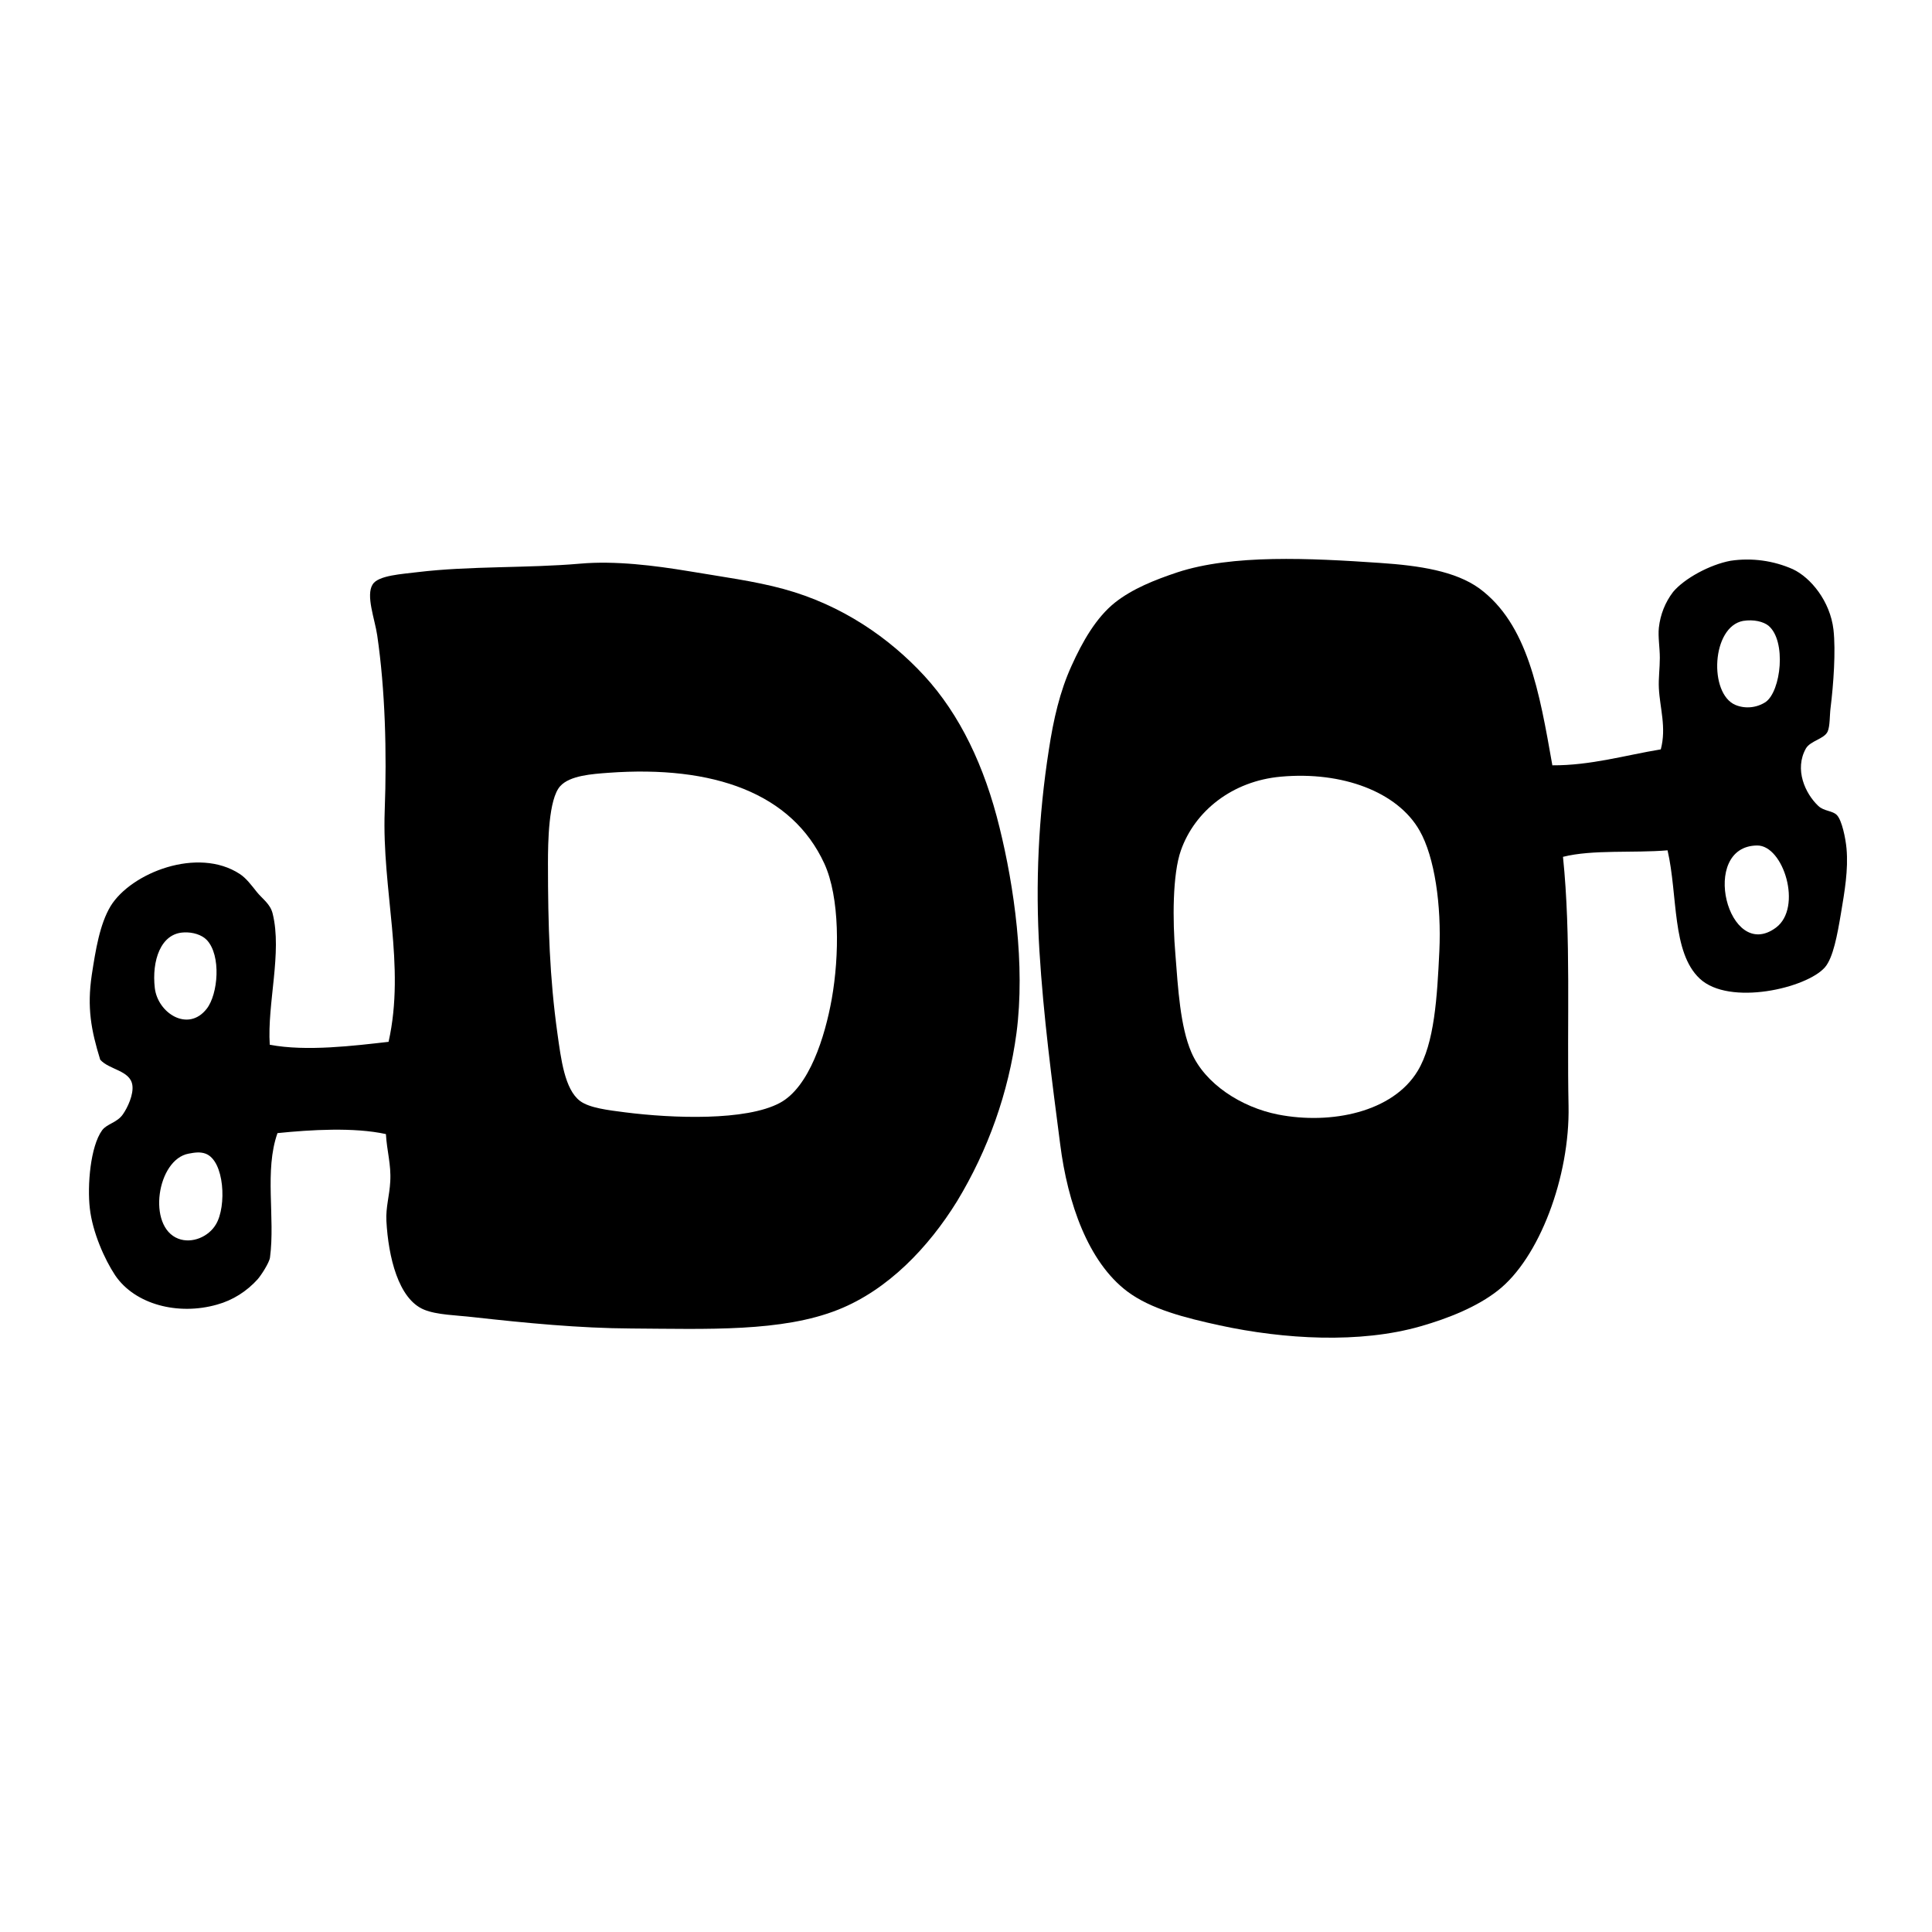 <?xml version="1.0" encoding="utf-8"?>
<!-- Generator: Adobe Illustrator 20.0.0, SVG Export Plug-In . SVG Version: 6.00 Build 0)  -->
<svg version="1.1" id="Layer_1" xmlns="http://www.w3.org/2000/svg" xmlns:xlink="http://www.w3.org/1999/xlink" x="0px" y="0px"
	 viewBox="0 0 800 800" style="enable-background:new 0 0 800 800;" xml:space="preserve">
<title>Do Lectures</title>
<path d="M642.8,316.9c15.8,0.1,30.3-4.2,44.9-6.6c2.4-9.1-0.4-17.1-0.8-25.4c-0.2-3.9,0.4-8.3,0.4-12.5s-0.8-8.7-0.4-12.5
	c0.6-5.4,2.6-10.5,5.9-14.8c4.7-5.6,15.2-11.3,23.8-12.9c8.7-1.3,17.7-0.1,25.8,3.5c7.4,3.5,15.4,13.2,16.8,25
	c1,8.9,0,22.7-1.2,32.4c-0.4,3-0.2,7.5-1.2,9.8c-1.4,3.1-7.1,3.8-9,7c-4.9,8.7-0.3,18.7,5.1,23.8c2.4,2.3,6,1.9,7.8,3.9
	c2,2.2,3.5,9.4,3.9,13.7c0.8,8.9-0.8,17.9-2.3,26.9c-1.5,8.9-3.2,18.3-6.6,22.3c-7.5,8.7-39.7,16.2-51.9,4.7
	c-11.6-10.9-9-34.4-13.3-53.1c-14.1,1.2-31.1-0.4-43.3,2.7c3.4,33,1.6,68.9,2.3,103.1c0.6,29.4-12.2,63.2-29.3,76.5
	c-8.4,6.6-20.1,11.4-32,14.8c-25.1,7.2-56.4,5.4-83.2-0.4c-14.2-3.1-28.5-6.7-38.3-14.1c-16.1-12.2-24.6-36.4-27.7-60.9
	c-3.5-27-6.9-52.7-8.6-80.1c-1.7-27.8-0.4-55.7,3.9-83.2c1.9-12.6,4.6-24.3,9.4-34.8c4.5-10,10.2-20,18-26.2
	c7.2-5.7,16.5-9.4,25.8-12.5c22.8-7.5,54.8-5.9,84-3.9c16.4,1.1,31.1,3.4,41,10.5C632.6,258.4,637.4,286.3,642.8,316.9z
	 M718.6,291.9c4.1,1.7,8.8,1.2,12.5-1.2c6.4-4.5,8.7-25.3,1.2-31.6c-2.1-1.7-6.1-2.7-10.5-2C708.7,259.5,707.5,287.2,718.6,291.9z
	 M489,352.1c-3.5,9.8-3.5,29-2.3,43c1.1,14.2,2,29.9,6.6,40.6c5.6,13.1,20.7,22.8,35.9,25.8c22,4.3,47.5-1,57.8-18
	c7-11.5,8.1-30.7,9-49.6c0.9-18.9-1.9-39-8.2-50c-9.1-16-32-24.6-57.4-22.3C510.2,323.4,494.7,335.9,489,352.1L489,352.1z
	 M735.4,384.1c11.1-8.3,3.1-34.1-7.8-34C703.4,350.3,715.5,398.9,735.4,384.1L735.4,384.1z"/>
<path d="M159.8,469.6c-13.2-2.9-31.2-1.8-44.9-0.4c-5.5,15.5-0.9,34.9-3.1,51.5c-0.3,2.2-3.7,7.4-5.1,9c-4.5,5-10.3,8.7-16.8,10.5
	c-16.1,4.6-34,0-42.2-12.1c-4.4-6.6-9.4-17.9-10.5-27.7c-1.1-9.4,0.2-25.7,5.1-32.4c2-2.7,6.2-3.1,8.6-6.6c1.9-2.7,4.5-8.2,3.9-12.1
	c-0.9-6.1-9.6-6.3-13.3-10.5c-3.8-12.3-5.5-21.6-3.5-35.1c1.6-10.4,3.3-21,7.8-28.5c8.5-13.8,36.1-24.7,53.5-13.3
	c2.6,1.7,4.7,4.5,7,7.4c2.3,2.9,5.6,4.9,6.6,9c4,16.1-2.3,37.2-1.2,54.3c15.1,2.9,35.1,0.4,49.2-1.2c7.1-31.8-2.8-62.7-1.6-95.7
	c0.9-24.2,0.2-50-3.1-72.6c-1-6.8-4.8-16.5-1.9-21.1c2.3-3.8,12.4-4.3,18.7-5.1c21.6-2.6,45.4-1.6,67.2-3.5
	c14.5-1.3,31,0.8,44.9,3.1c13.6,2.3,27.4,4.1,39.4,7.4c24.2,6.6,43.8,20.3,58.2,35.9c14.8,16.1,25,37.5,31.2,62.9
	c6,24.3,10.7,56.9,7,85.1c-3.3,24.6-11.7,48.3-24.6,69.6c-11.8,19.1-28.6,36.7-49.2,44.9c-23.3,9.3-54.2,8-85.6,7.8
	c-21.6-0.1-44-2.3-65.6-4.7c-6.8-0.8-15-0.9-20.3-3.1c-10.7-4.4-14.8-22-15.6-36.7c-0.3-5.8,1.3-10.5,1.6-16.4
	C162,482.1,160.2,476.7,159.8,469.6z M232,325.5c-4.9,5.3-5.1,23.5-5.1,32c0,26,0.7,47.4,3.9,70.3c1.5,10.7,3,23.3,9.4,28.1
	c3.9,2.9,11.7,3.8,18.7,4.7c19.7,2.5,50,3.6,64-3.9c12.2-6.5,18.7-27.4,21.5-43c3.2-18,3.4-42.1-3.1-56.2
	c-13.4-29-45.7-40.7-89.4-37.5C245.2,320.5,236,321.1,232,325.5L232,325.5z M64.1,409.1c1.2,10.4,13.8,18.5,21.5,8.6
	c4.7-6,6.1-22.1,0-28.5c-2-2.1-5.8-3.3-9.4-3.1C66.5,386.4,62.8,397.9,64.1,409.1z M73.8,512.9c5.7,2.2,12.6-0.8,15.6-5.9
	c4.5-7.4,3.6-26.4-4.3-29.3c-2.2-0.8-4.4-0.5-7,0C65,480.1,60.8,507.9,73.8,512.9z"/>
</svg>
